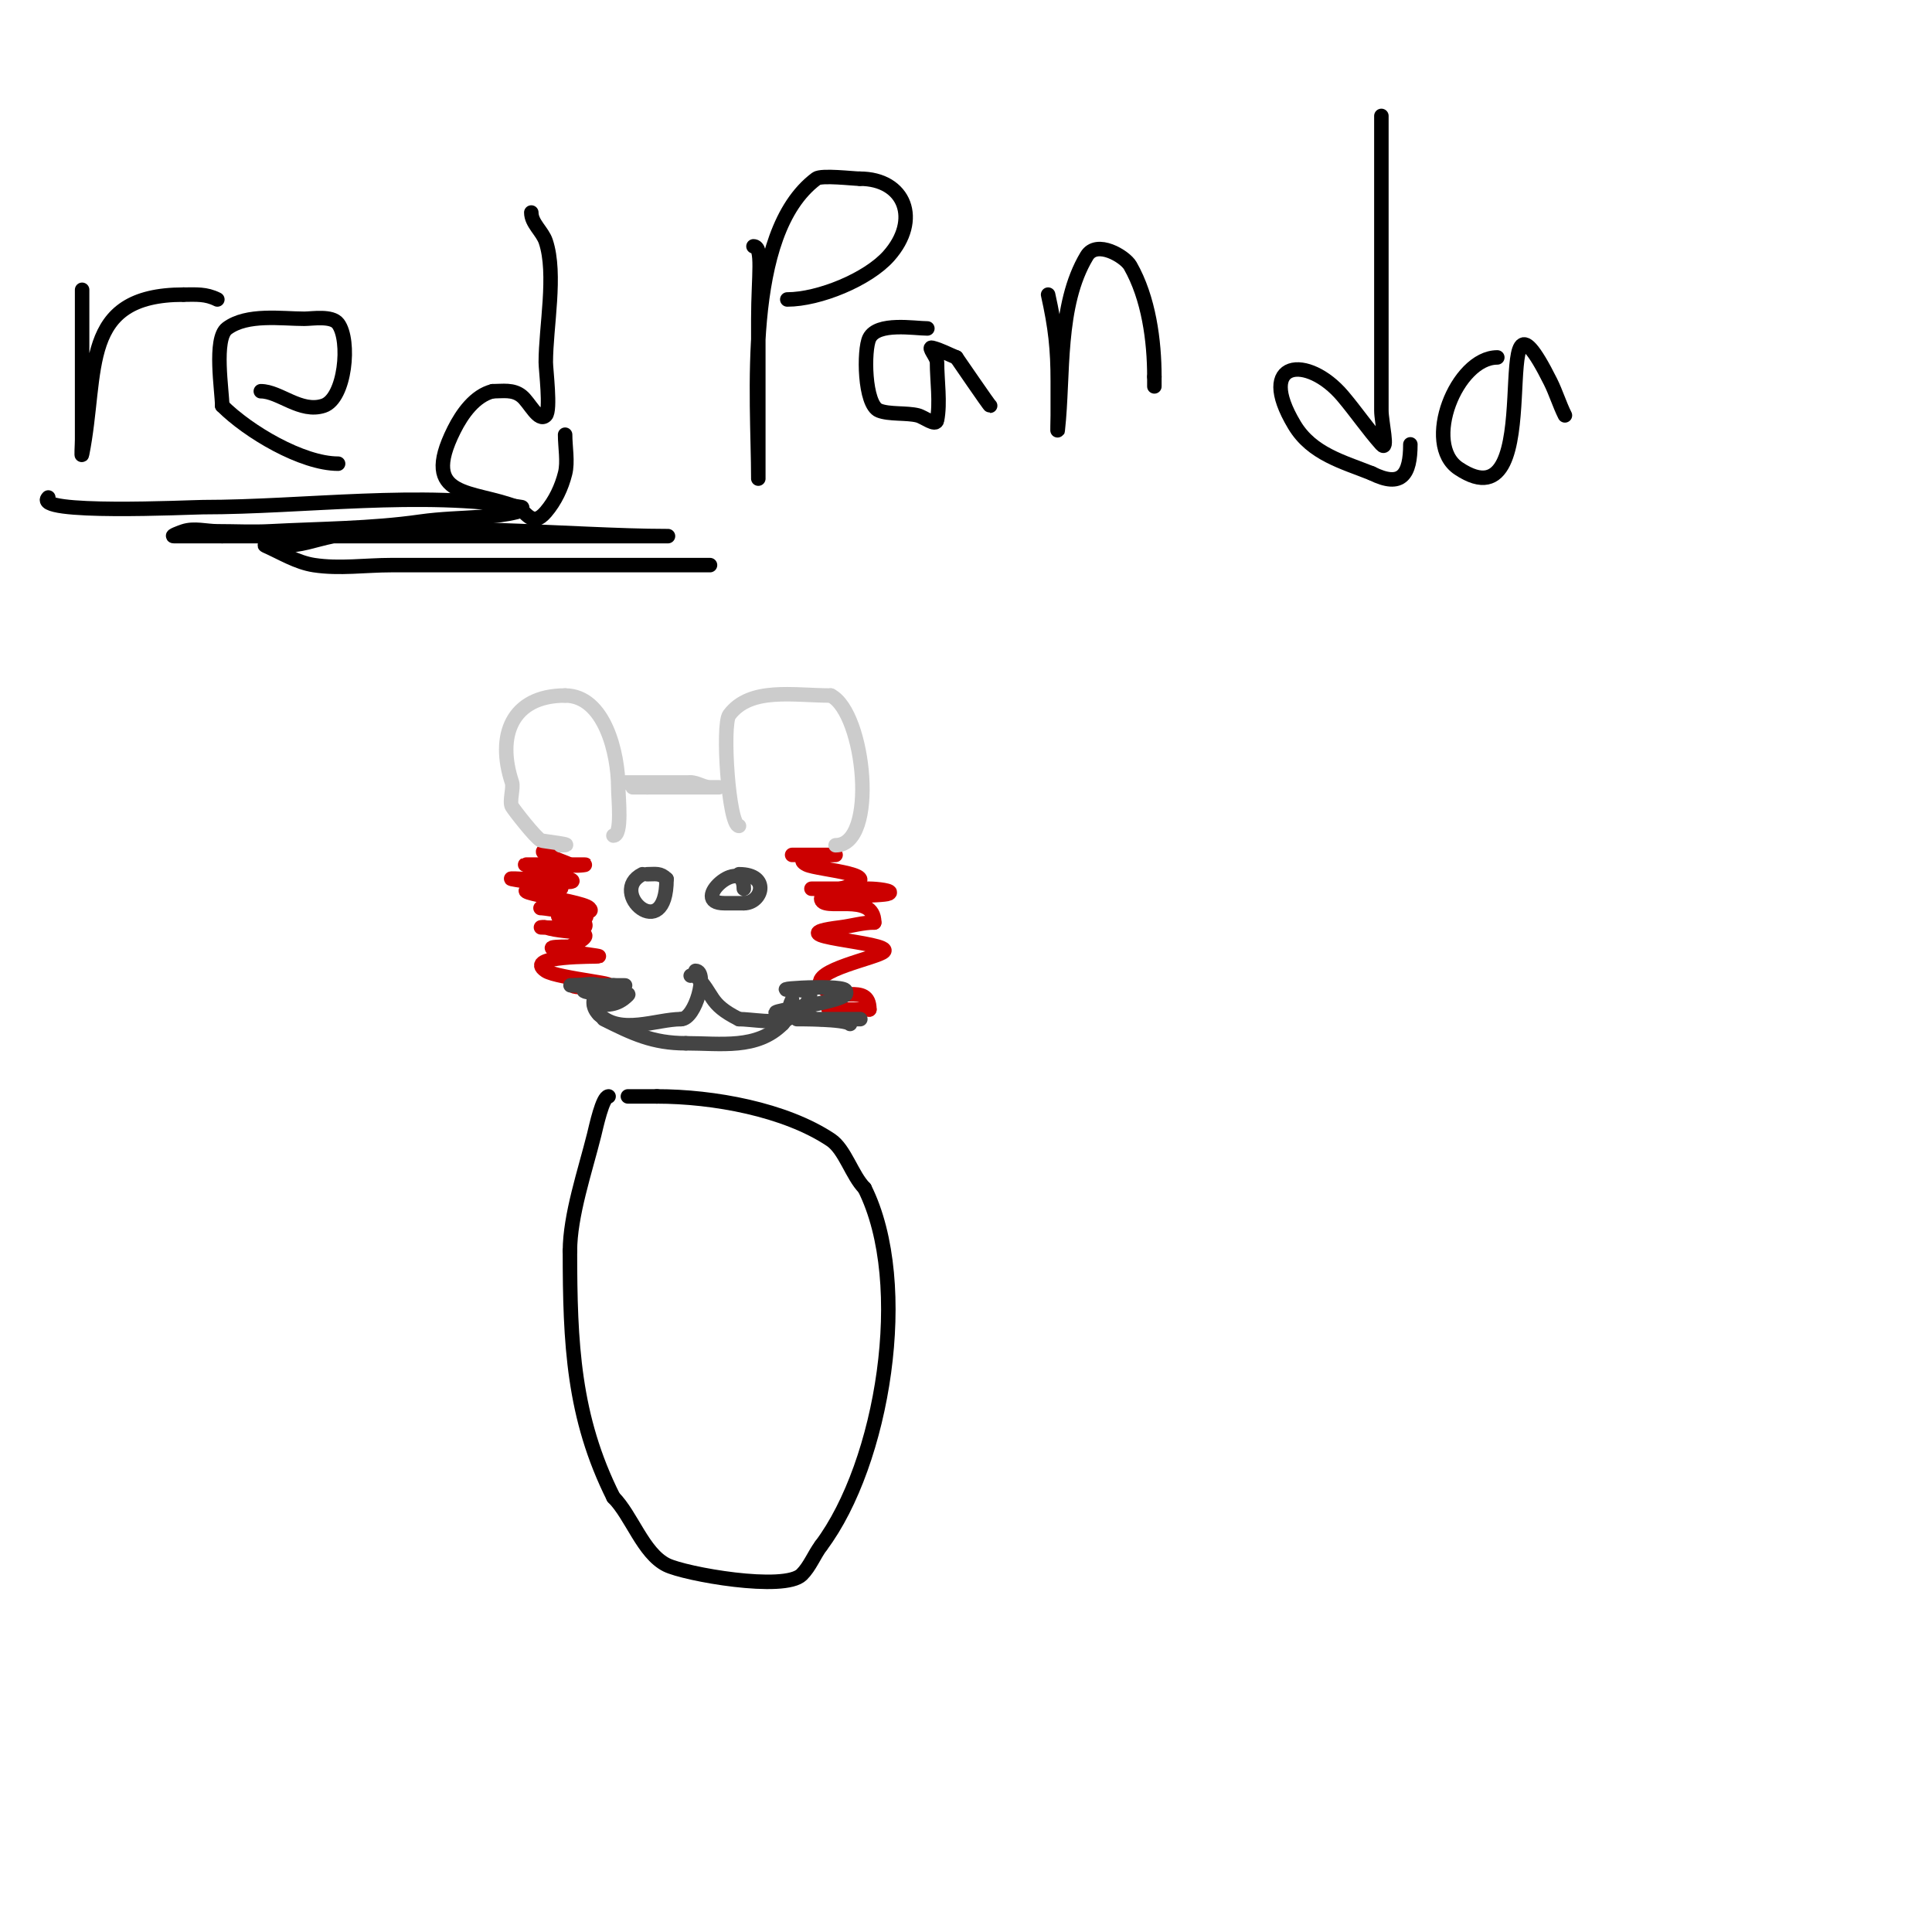 <svg viewBox='0 0 400 400' version='1.1' xmlns='http://www.w3.org/2000/svg' xmlns:xlink='http://www.w3.org/1999/xlink'><g fill='none' stroke='#cc0000' stroke-width='3' stroke-linecap='round' stroke-linejoin='round'><path d='M114,176c-4.689,0 2.543,2.272 4,3c0.894,0.447 4,0 3,0c-2.333,0 -4.667,0 -7,0c-0.667,0 -2.667,0 -2,0c0.817,0 14.108,0 6,0'/><path d='M118,179c-3,0 -6,0 -9,0c-1.374,0 2.771,0.385 4,1c1.694,0.847 3.306,1.153 5,2c2.683,1.342 -6,0 -9,0c-1,0 -3.97,-0.243 -3,0c1.276,0.319 14.16,2 9,2'/><path d='M115,184c-16.456,0 5.23,2.23 7,4c1.65,1.65 -4.667,0 -7,0c-1,0 -4,0 -3,0c1.088,0 13.41,2 8,2'/><path d='M120,190c-9.455,0 -1.12,-1.12 1,1c0.236,0.236 0.298,0.851 0,1c-0.719,0.359 -9,0 -9,0c0,0 0.684,-0.105 1,0c4.517,1.506 12.695,0.153 5,4'/><path d='M118,196c-11.201,0 6.419,1.79 6,2c-0.192,0.096 -15.859,-0.239 -11,3c2.371,1.58 18.391,3 11,3'/><path d='M124,204c-14.059,0 4.95,1 4,1'/><path d='M164,177c0.898,0 9,0 9,0c0,0 -9.716,0.142 -6,2c2.324,1.162 18.529,2.118 7,5'/><path d='M174,184c-2,0 -6,0 -6,0c0,0 11.758,0 12,0c1.374,0 5.229,0.385 4,1c-1.181,0.591 -14,0.417 -14,1c0,2.97 11,-1.564 11,5'/><path d='M181,191c-2.357,0 -4.661,0.708 -7,1c-14.854,1.857 10.992,3.008 9,5c-1.32,1.32 -15.09,3.865 -13,7c2.792,4.187 10,-0.928 10,5'/><path d='M180,209c-0.93,0 -12.696,0 -7,0'/></g>
<g fill='none' stroke='#cccccc' stroke-width='3' stroke-linecap='round' stroke-linejoin='round'><path d='M116,175c4.12,0 -3.661,-0.831 -4,-1c-1.153,-0.576 -5.566,-6.277 -6,-7c-0.601,-1.001 0.371,-3.887 0,-5c-3.199,-9.596 -0.128,-18 11,-18'/><path d='M117,144c8.201,0 11,12.086 11,19c0,2.109 0.898,10 -1,10'/><path d='M127,173'/><path d='M153,171c-2.14,0 -3.551,-20.932 -2,-23c4.356,-5.809 13.258,-4 21,-4'/><path d='M172,144c7.054,3.527 9.873,31 1,31'/><path d='M129,162c4.667,0 9.333,0 14,0'/><path d='M143,162c1.374,0 2.626,1 4,1c7.364,0 -9.246,0 -13,0'/><path d='M134,163c-1,0 -2,0 -3,0'/></g>
<g fill='none' stroke='#444444' stroke-width='3' stroke-linecap='round' stroke-linejoin='round'><path d='M133,181c-7.341,3.67 5,14.856 5,1'/><path d='M138,182c-1.318,-1.318 -2.215,-1 -4,-1'/><path d='M154,184c0,-7.306 -11.637,3 -4,3c1.333,0 2.667,0 4,0'/><path d='M154,187c3.817,0 5.568,-6 -1,-6'/><path d='M144,201c2.664,0 0.002,10 -3,10'/><path d='M141,211c-5.078,0 -12.591,3.409 -17,-1'/><path d='M124,210c-1.75,-1.75 -1.163,-3.837 0,-5c0.236,-0.236 0.316,-0.895 0,-1c-1.581,-0.527 -3.333,0 -5,0'/><path d='M119,204c-4.263,0 8,0 8,0c0,0 -12.692,0 -3,0c1,0 2,0 3,0'/><path d='M127,204c7.361,0 -4.154,0.077 -6,1c-1.09,0.545 6.271,1 7,1c0.667,0 2.471,-0.471 2,0c-2.351,2.351 -4.294,2 -7,2'/><path d='M123,208'/><path d='M143,202c0.333,0 0.764,-0.236 1,0c4.022,4.022 2.492,5.746 9,9'/><path d='M153,211c2.401,0 7.971,1.015 10,0c3.259,-1.63 6.981,-6 3,-6'/><path d='M166,205c-10.594,0 7.698,-1.302 9,0c0.236,0.236 0.267,0.8 0,1c-3.277,2.458 -24.956,4 -8,4'/><path d='M167,210c1.667,1.667 4.643,1 7,1c1.333,0 5.333,0 4,0c-1.434,0 -13,0 -13,0c0,0 9.935,-0.065 11,1'/><path d='M125,211c5.975,2.988 10.155,5 17,5'/><path d='M142,216c7.28,0 14.686,1.314 20,-4'/><path d='M162,212c1.371,-1.371 1.079,-3.158 2,-5'/></g>
<g fill='none' stroke='#000000' stroke-width='3' stroke-linecap='round' stroke-linejoin='round'><path d='M126,227c-1.248,0 -2.568,6.272 -3,8c-1.849,7.397 -5,16.658 -5,24'/><path d='M118,259c0,19.14 0.682,34.365 9,51'/><path d='M127,310c3.772,3.772 6.142,11.571 11,14c3.786,1.893 24.425,5.575 28,2c1.7,-1.7 2.558,-4.077 4,-6'/><path d='M170,320c12.749,-16.999 18.941,-54.118 9,-74'/><path d='M179,246c-2.597,-2.597 -4.041,-8.027 -7,-10c-9.455,-6.303 -24.296,-9 -36,-9'/><path d='M136,227c-2,0 -4,0 -6,0'/><path d='M156,51c2.08,0 1,6.236 1,15c0,8.333 0,16.667 0,25c0,1.667 0,3.333 0,5c0,1 0,4 0,3c0,-16.189 -3.198,-50.602 12,-62c1.075,-0.806 7.628,0 9,0'/><path d='M178,37c9.384,0 12.658,8.51 6,16c-4.325,4.866 -14.43,9 -21,9'/><path d='M192,68c-2.676,0 -10.322,-1.356 -12,2c-1.208,2.417 -1.075,13.77 2,15c2.098,0.839 5.708,0.427 8,1c1.333,0.333 3.73,2.348 4,1c0.717,-3.584 0,-8.29 0,-12c0,-1.054 -2.023,-3.256 -1,-3c1.741,0.435 3.333,1.333 5,2'/><path d='M198,74c0.184,0.23 6.826,10 7,10'/><path d='M217,61c1.513,6.809 2,11.208 2,18c0,2.333 0,4.667 0,7c0,1 -0.11,3.994 0,3c1.263,-11.365 -0.148,-25.753 6,-36c2.058,-3.43 7.918,0.107 9,2c3.837,6.715 5,15.545 5,23'/><path d='M239,78c0,0.667 0,1.333 0,2'/><path d='M286,24c0,16.333 0,32.667 0,49c0,4 0,8 0,12c0,2.333 1.55,8.744 0,7c-2.836,-3.191 -5.243,-6.741 -8,-10c-7.292,-8.618 -18.086,-7.476 -10,6c3.596,5.993 10.077,7.631 16,10'/><path d='M284,98c6.208,3.104 8,0.218 8,-6'/><path d='M310,74c-8.466,0 -15.557,17.962 -8,23c19.641,13.094 4.909,-46.182 19,-18c1.143,2.286 1.857,4.714 3,7'/><path d='M324,86'/><path d='M10,103c-3.625,3.625 29.682,2 32,2c20.952,0 45.236,-3.461 66,0c0.465,0.077 -0.543,0.886 -1,1c-2.287,0.572 -4.649,0.832 -7,1c-4.335,0.31 -8.698,0.385 -13,1c-10.169,1.453 -20.762,1.461 -31,2c-3.662,0.193 -7.333,0 -11,0c-2.333,0 -4.786,-0.738 -7,0c-0.707,0.236 -2.745,1 -2,1c3.333,0 6.667,0 10,0'/><path d='M46,111c18.667,0 37.333,0 56,0c6.333,0 12.667,0 19,0c4,0 8,0 12,0c1.667,0 6.667,0 5,0c-19.043,0 -52.344,-3.331 -69,0c-4.114,0.823 -6.477,2 -11,2'/><path d='M58,113c-1,0 -3.914,-0.406 -3,0c3.281,1.458 6.452,3.454 10,4c5.271,0.811 10.667,0 16,0c22,0 44,0 66,0'/><path d='M17,60c0,8 0,16 0,24c0,2.333 0,4.667 0,7c0,1 -0.196,3.981 0,3c3.401,-17.007 -0.692,-33 21,-33'/><path d='M38,61c2.644,0 4.586,-0.207 7,1'/><path d='M110,44c0,2.236 2.293,3.879 3,6c2.247,6.74 0,17.782 0,25c0,1.527 1.059,9.941 0,11c-1.509,1.509 -3.333,-2.667 -5,-4c-1.801,-1.441 -3.895,-1 -6,-1'/><path d='M102,81c-3.659,0.915 -6.313,4.627 -8,8c-7.21,14.419 3.917,12.367 13,16c1.949,0.78 3.083,4.403 6,1c1.94,-2.264 3.277,-5.108 4,-8c0.596,-2.382 0,-5.481 0,-8'/><path d='M54,81c3.877,0 8.23,4.59 13,3c4.475,-1.492 5.608,-13.522 3,-17c-1.285,-1.713 -5.358,-1 -7,-1c-4.655,0 -11.85,-1.112 -16,2c-2.808,2.106 -1,13.044 -1,16'/><path d='M46,84c5.401,5.401 16.577,12 24,12'/></g>
</svg>